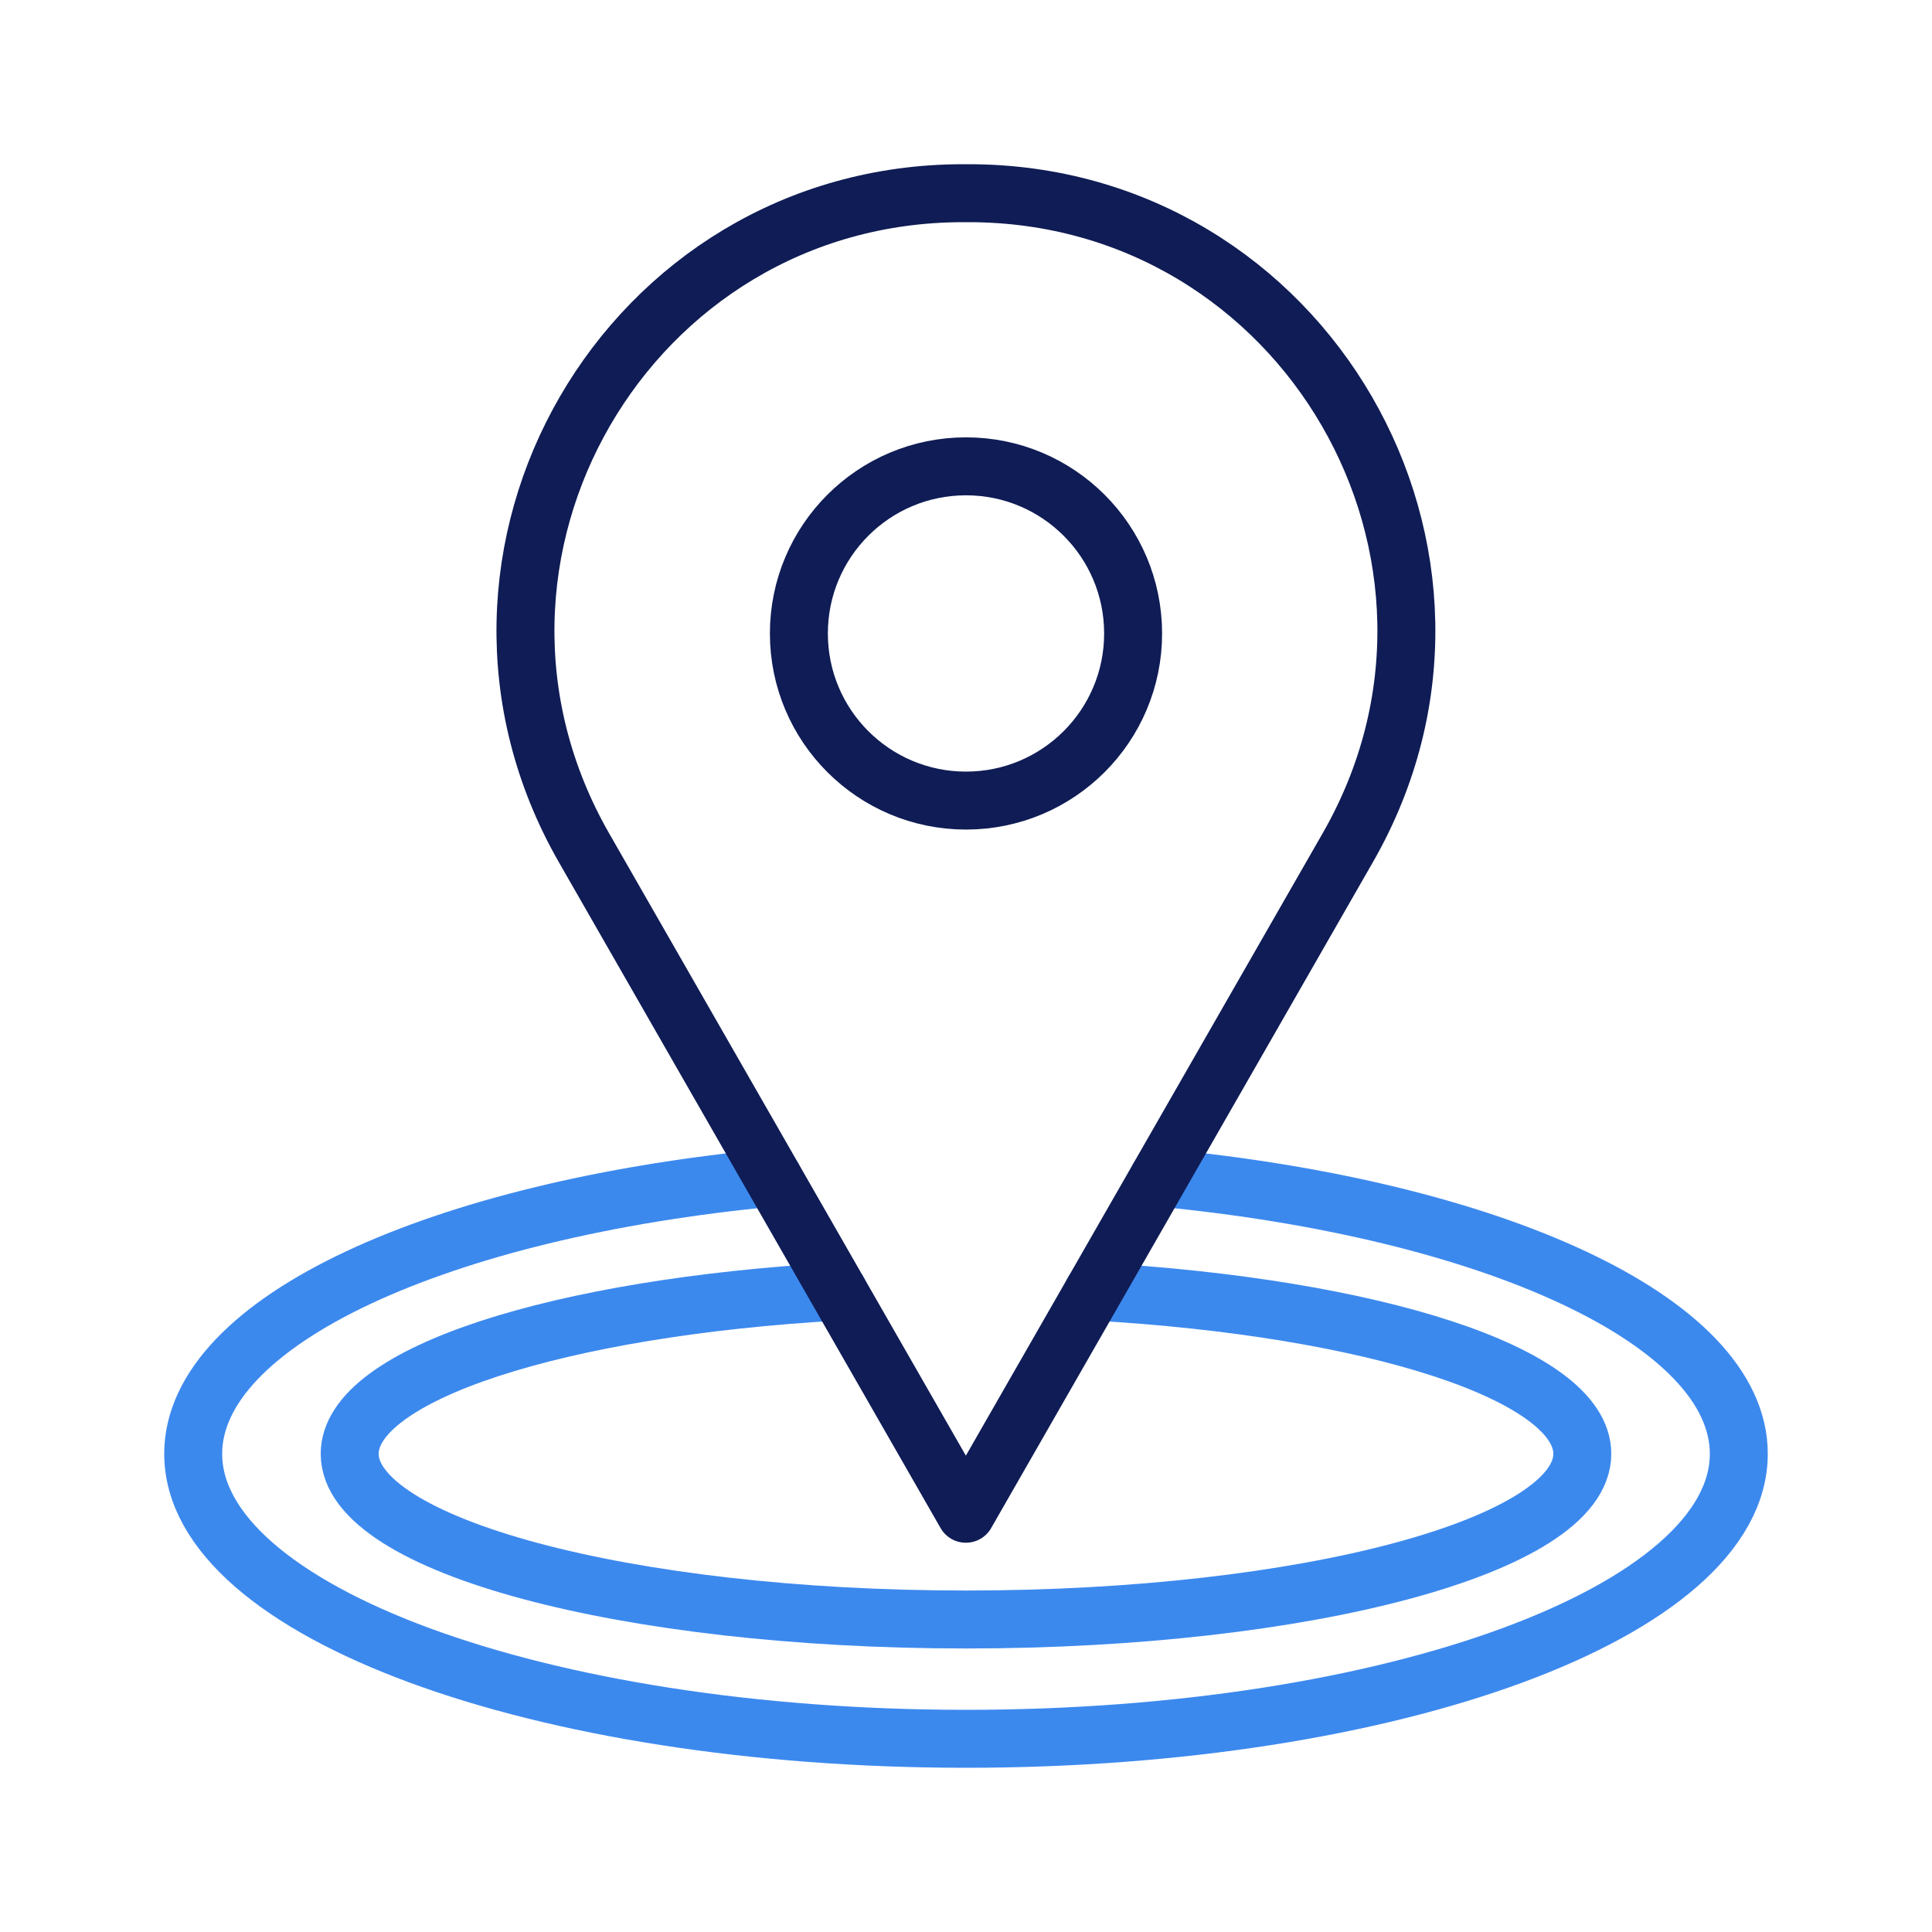 <?xml version="1.0" encoding="UTF-8"?>
<svg xmlns="http://www.w3.org/2000/svg" width="100" height="100" viewBox="0 0 100 100" fill="none">
  <g clip-path="url(#clip0_3106_2997)">
    <path d="M56.587 66.85C71.037 67.663 81.9 71.113 81.9 75.25C81.9 79.988 67.612 83.825 50 83.825C32.387 83.825 18.1 79.988 18.1 75.25C18.1 71.113 28.95 67.663 43.4 66.85" stroke="#3C89EE" stroke-width="3" stroke-linecap="round" stroke-linejoin="round"></path>
    <path d="M59.975 60.95C77.237 62.587 90 68.375 90 75.25C90 83.4 72.088 90 50 90C27.913 90 10 83.4 10 75.25C10 68.375 22.75 62.587 40.013 60.95" stroke="#3C89EE" stroke-width="3" stroke-linecap="round" stroke-linejoin="round"></path>
    <path d="M49.999 78.35L69.762 43.875C78.412 28.8 67.524 10 50.137 10H49.849C32.462 10 21.587 28.788 30.224 43.875L49.987 78.35H49.999Z" stroke="#0F1C55" stroke-width="3" stroke-linecap="round" stroke-linejoin="round"></path>
    <path d="M50 41.438C54.777 41.438 58.65 37.565 58.65 32.788C58.65 28.01 54.777 24.137 50 24.137C45.222 24.137 41.35 28.01 41.35 32.788C41.35 37.565 45.222 41.438 50 41.438Z" stroke="#0F1C55" stroke-width="3" stroke-linecap="round" stroke-linejoin="round"></path>
  </g>
  <defs>
    <clipPath id="clip0_3106_2997">
      <rect width="100" height="100" fill="white"></rect>
    </clipPath>
  </defs>
</svg>
